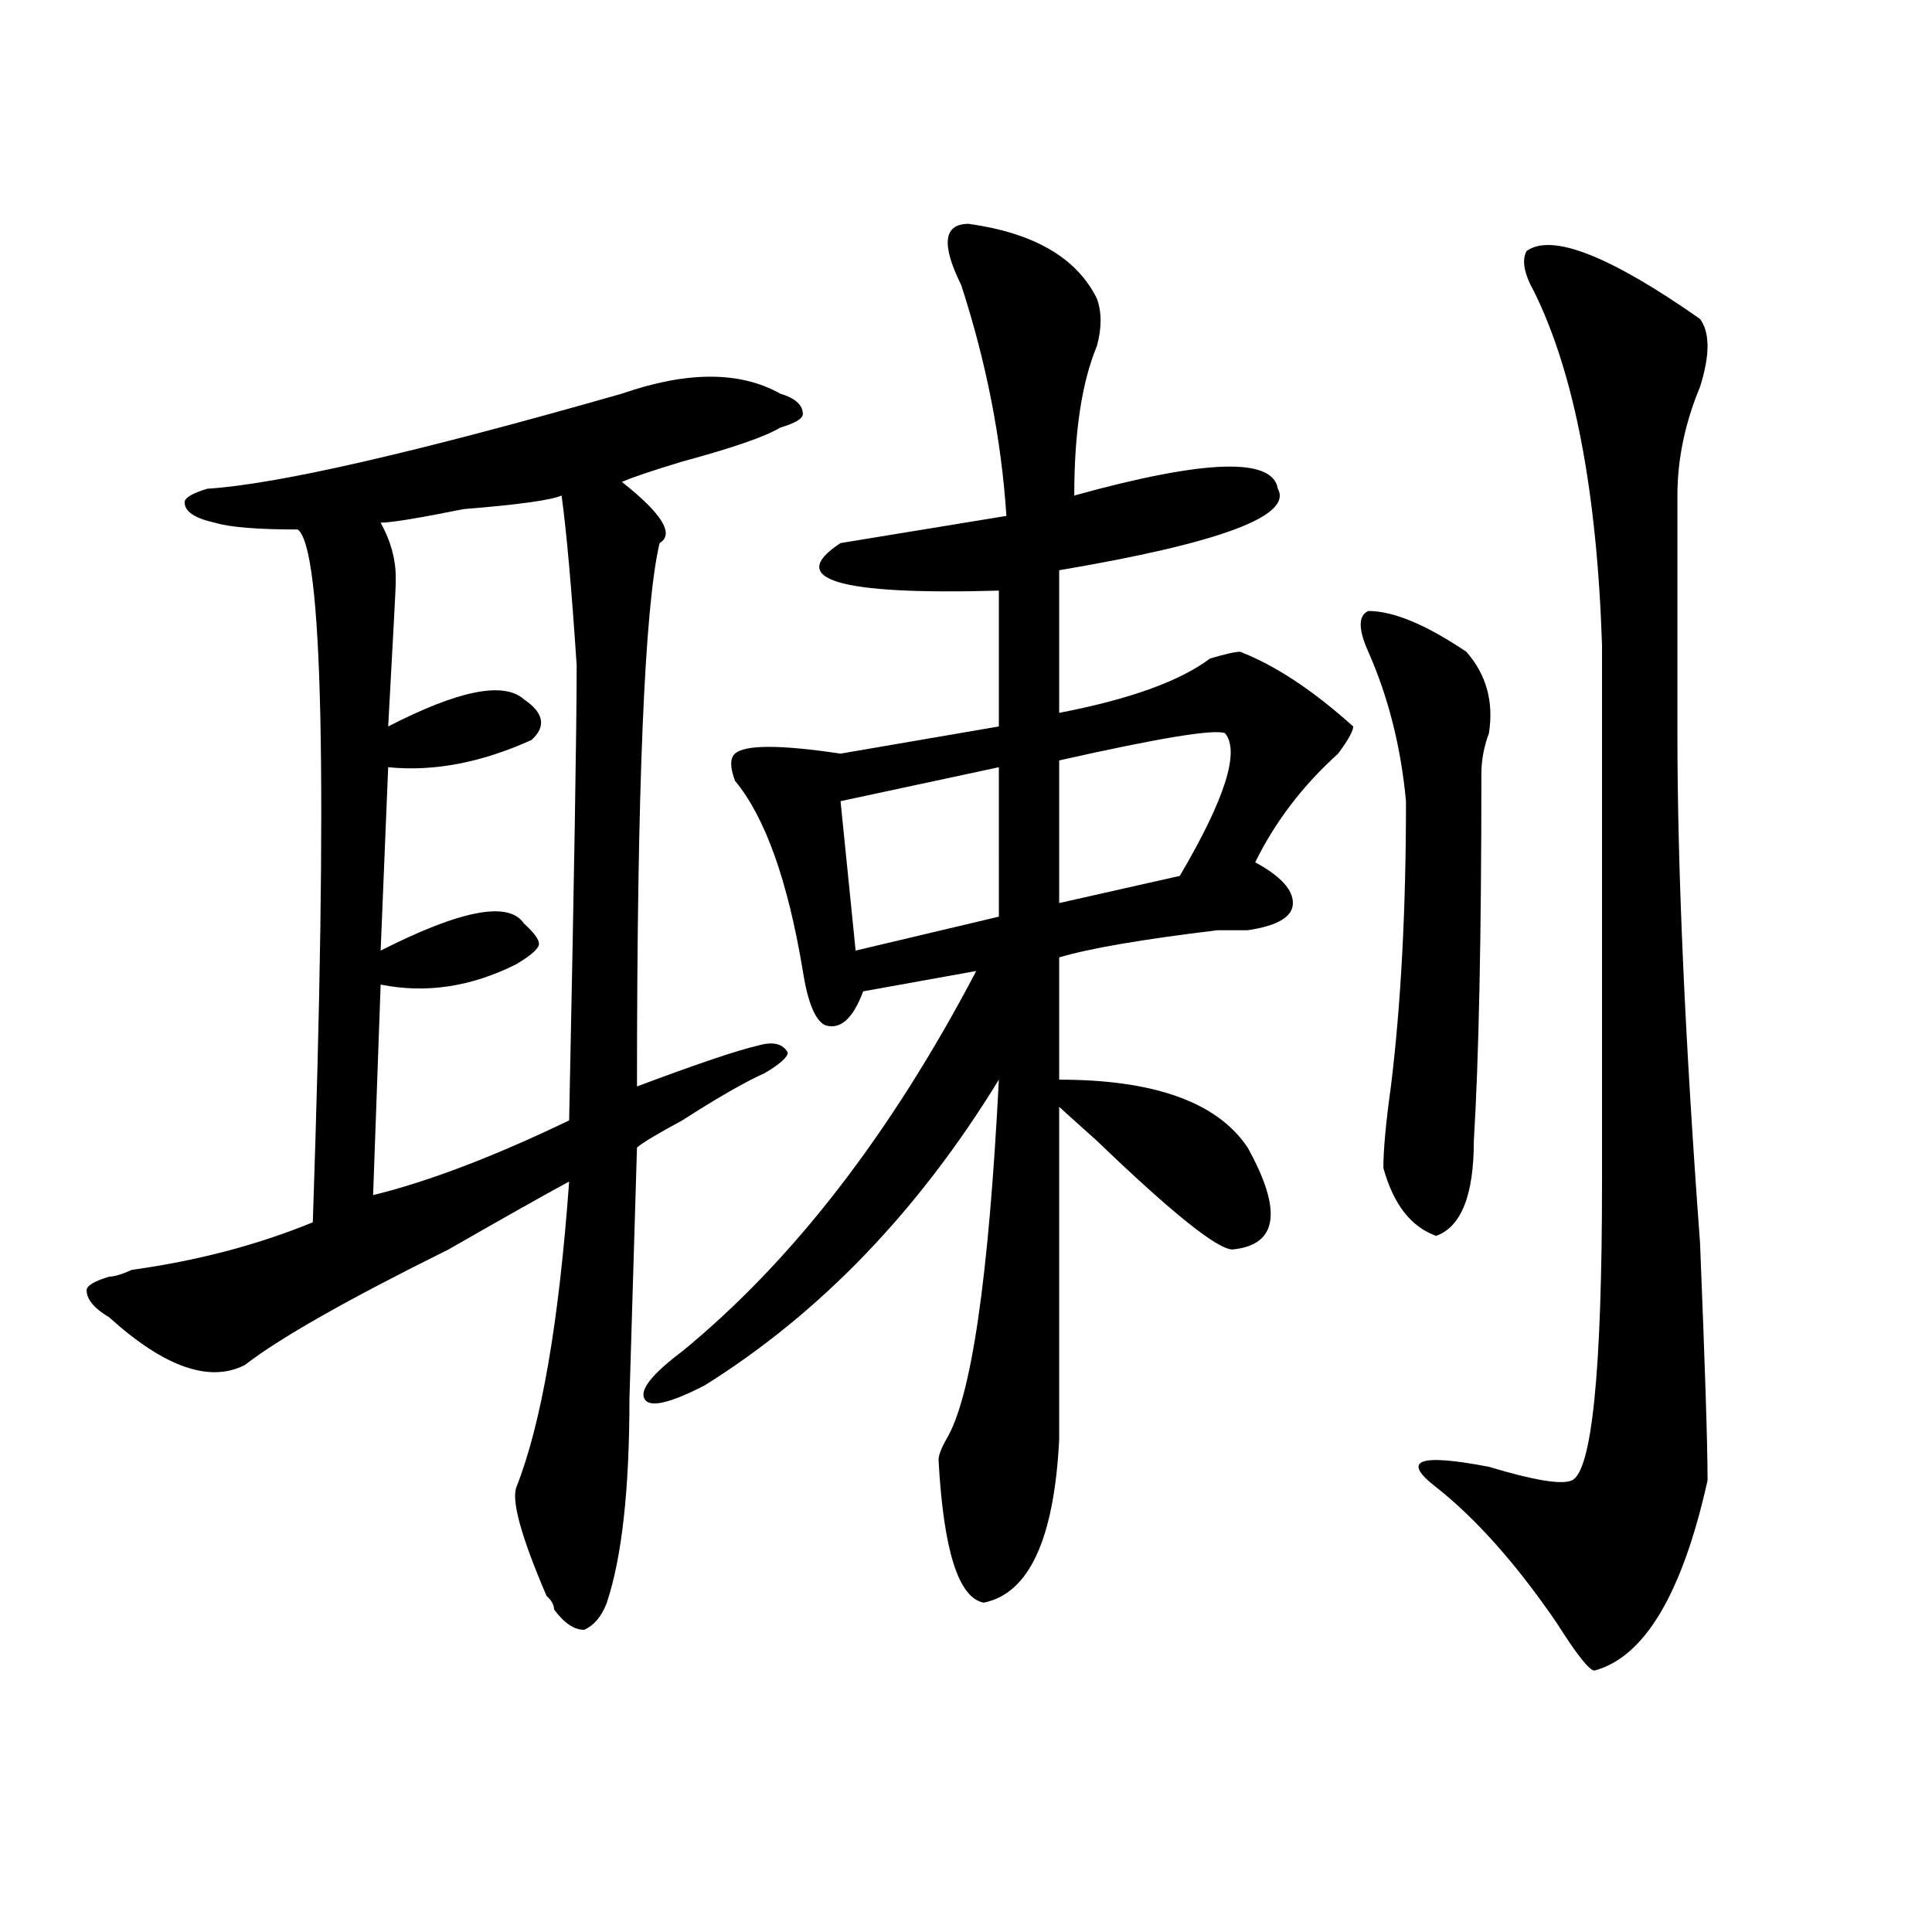 <?xml version="1.0" encoding="utf-8"?>
<!-- Generator: Adobe Illustrator 16.0.0, SVG Export Plug-In . SVG Version: 6.00 Build 0)  -->
<!DOCTYPE svg PUBLIC "-//W3C//DTD SVG 1.1//EN" "http://www.w3.org/Graphics/SVG/1.1/DTD/svg11.dtd">
<svg version="1.1" id="图层_1" xmlns="http://www.w3.org/2000/svg" xmlns:xlink="http://www.w3.org/1999/xlink" x="0px" y="0px"
	 width="1000px" height="1000px" viewBox="0 0 1000 1000" enable-background="new 0 0 1000 1000" xml:space="preserve">
<path d="M403.844,203.75c7.805,2.362,11.707,5.878,11.707,10.547c0,2.362-3.902,4.724-11.707,7.031
	c-7.805,4.724-24.755,10.547-50.73,17.578c-15.609,4.724-26.036,8.239-31.219,10.547c20.792,16.425,27.316,26.972,19.512,31.641
	c-7.805,32.849-11.707,126.563-11.707,281.25c31.219-11.7,52.011-18.731,62.438-21.094c7.805-2.308,12.987-1.153,15.609,3.516
	c0,2.362-3.902,5.878-11.707,10.547c-10.427,4.724-24.755,12.909-42.926,24.609c-13.048,7.031-20.853,11.755-23.414,14.063
	l-3.902,130.078c0,46.911-3.902,82.067-11.707,105.469c-2.622,7.031-6.524,11.7-11.707,14.063c-5.243,0-10.427-3.516-15.609-10.547
	c0-2.362-1.341-4.725-3.902-7.031c-13.048-30.433-18.231-49.219-15.609-56.25c12.987-32.794,22.073-85.528,27.316-158.203
	c-13.048,7.031-33.841,18.786-62.438,35.156c-52.071,25.817-87.192,45.703-105.363,59.766c-18.231,9.394-41.646,1.208-70.242-24.609
	c-7.805-4.669-11.707-9.339-11.707-14.063c0-2.308,3.902-4.669,11.707-7.031c2.562,0,6.464-1.153,11.707-3.516
	c33.78-4.669,64.999-12.854,93.656-24.609c7.805-229.669,5.183-349.2-7.805-358.594c-20.853,0-35.121-1.153-42.926-3.516
	c-10.427-2.308-15.609-5.823-15.609-10.547c0-2.308,3.902-4.669,11.707-7.031c36.401-2.308,107.925-18.731,214.629-49.219
	C355.675,192.05,382.991,192.05,403.844,203.75z M290.676,256.484c-5.243,2.362-22.134,4.724-50.73,7.031
	c-23.414,4.724-37.743,7.031-42.926,7.031c5.183,9.394,7.805,18.786,7.805,28.125v3.516c0,2.362-1.341,26.972-3.902,73.828
	c36.401-18.731,59.815-23.401,70.242-14.063c10.366,7.031,11.707,14.063,3.902,21.094c-26.036,11.755-50.73,16.425-74.145,14.063
	l-3.902,94.922c41.585-21.094,66.34-25.763,74.145-14.063c5.183,4.724,7.805,8.239,7.805,10.547c0,2.362-3.902,5.878-11.707,10.547
	c-23.414,11.755-46.828,15.271-70.242,10.547l-3.902,108.984c28.597-7.031,62.438-19.886,101.461-38.672
	c2.562-124.2,3.902-202.698,3.902-235.547C295.858,304.55,293.237,275.271,290.676,256.484z M501.402,115.859
	c33.78,4.724,55.913,17.578,66.34,38.672c2.562,7.031,2.562,15.271,0,24.609c-7.805,18.786-11.707,44.55-11.707,77.344
	c67.62-18.731,102.741-19.886,105.363-3.516c7.805,14.063-29.938,28.125-113.168,42.188v73.828
	c36.401-7.031,62.438-16.37,78.047-28.125c7.805-2.308,12.987-3.516,15.609-3.516c18.171,7.031,37.683,19.94,58.535,38.672
	c0,2.362-2.622,7.031-7.805,14.063c-18.231,16.425-32.56,35.156-42.926,56.25c12.987,7.031,19.512,14.063,19.512,21.094
	s-7.805,11.755-23.414,14.063c-2.622,0-7.805,0-15.609,0c-39.023,4.724-66.34,9.394-81.949,14.063v63.281
	c49.39,0,81.949,11.755,97.559,35.156c18.171,32.849,15.609,50.427-7.805,52.734c-7.805,0-31.219-18.731-70.242-56.25
	c-10.427-9.339-16.95-15.216-19.512-17.578v172.266c-2.622,51.581-15.609,79.65-39.023,84.375
	c-13.048-2.362-20.853-26.917-23.414-73.828c0-2.308,1.28-5.823,3.902-10.547c12.987-21.094,22.073-83.167,27.316-186.328
	c-41.646,68.005-92.376,120.739-152.191,158.203c-18.231,9.394-28.657,11.755-31.219,7.031c-2.622-4.669,3.902-12.854,19.512-24.609
	c57.194-46.856,107.925-112.5,152.191-196.875l-58.535,10.547c-5.243,14.063-11.707,19.94-19.512,17.578
	c-5.243-2.308-9.146-11.7-11.707-28.125c-7.805-46.856-19.512-79.651-35.121-98.438c-2.622-7.031-2.622-11.7,0-14.063
	c5.183-4.669,23.414-4.669,54.633,0l81.949-14.063v-70.313c-83.29,2.362-110.606-5.823-81.949-24.609l85.852-14.063
	c-2.622-39.825-10.427-79.651-23.414-119.531C487.073,126.406,488.354,115.859,501.402,115.859z M517.012,397.109l-81.949,17.578
	l7.805,77.344l74.145-17.578V397.109z M634.082,379.531c-5.243-2.308-33.841,2.362-85.852,14.063v73.828l62.438-14.063
	C634.082,413.534,641.887,388.925,634.082,379.531z M708.227,316.25c12.987,0,29.878,7.031,50.73,21.094
	c10.366,11.755,14.269,25.817,11.707,42.188c-2.622,7.031-3.902,14.063-3.902,21.094c0,84.375-1.341,147.656-3.902,189.844
	c0,28.125-6.524,44.55-19.512,49.219c-13.048-4.669-22.134-16.37-27.316-35.156c0-9.339,1.28-23.401,3.902-42.188
	c5.183-42.188,7.805-91.406,7.805-147.656c-2.622-28.125-9.146-53.888-19.512-77.344
	C702.983,325.644,702.983,318.612,708.227,316.25z M790.176,129.922c12.987-9.339,42.926,2.362,89.754,35.156
	c5.183,7.031,5.183,18.786,0,35.156c-7.805,18.786-11.707,37.519-11.707,56.25c0,39.88,0,80.859,0,123.047
	c0,70.313,3.902,158.203,11.707,263.672c2.562,63.281,3.902,104.315,3.902,123.047c-13.048,58.557-32.56,91.406-58.535,98.438
	c-2.622,0-9.146-8.24-19.512-24.609c-20.853-30.487-41.646-53.888-62.438-70.313c-18.231-14.063-9.146-17.578,27.316-10.547
	c23.414,7.031,37.683,9.394,42.926,7.031c10.366-4.669,15.609-56.25,15.609-154.688c0-119.531,0-212.091,0-277.734
	c-2.622-79.651-14.329-140.625-35.121-182.813C788.835,141.677,787.554,134.646,790.176,129.922z"/>
</svg>
